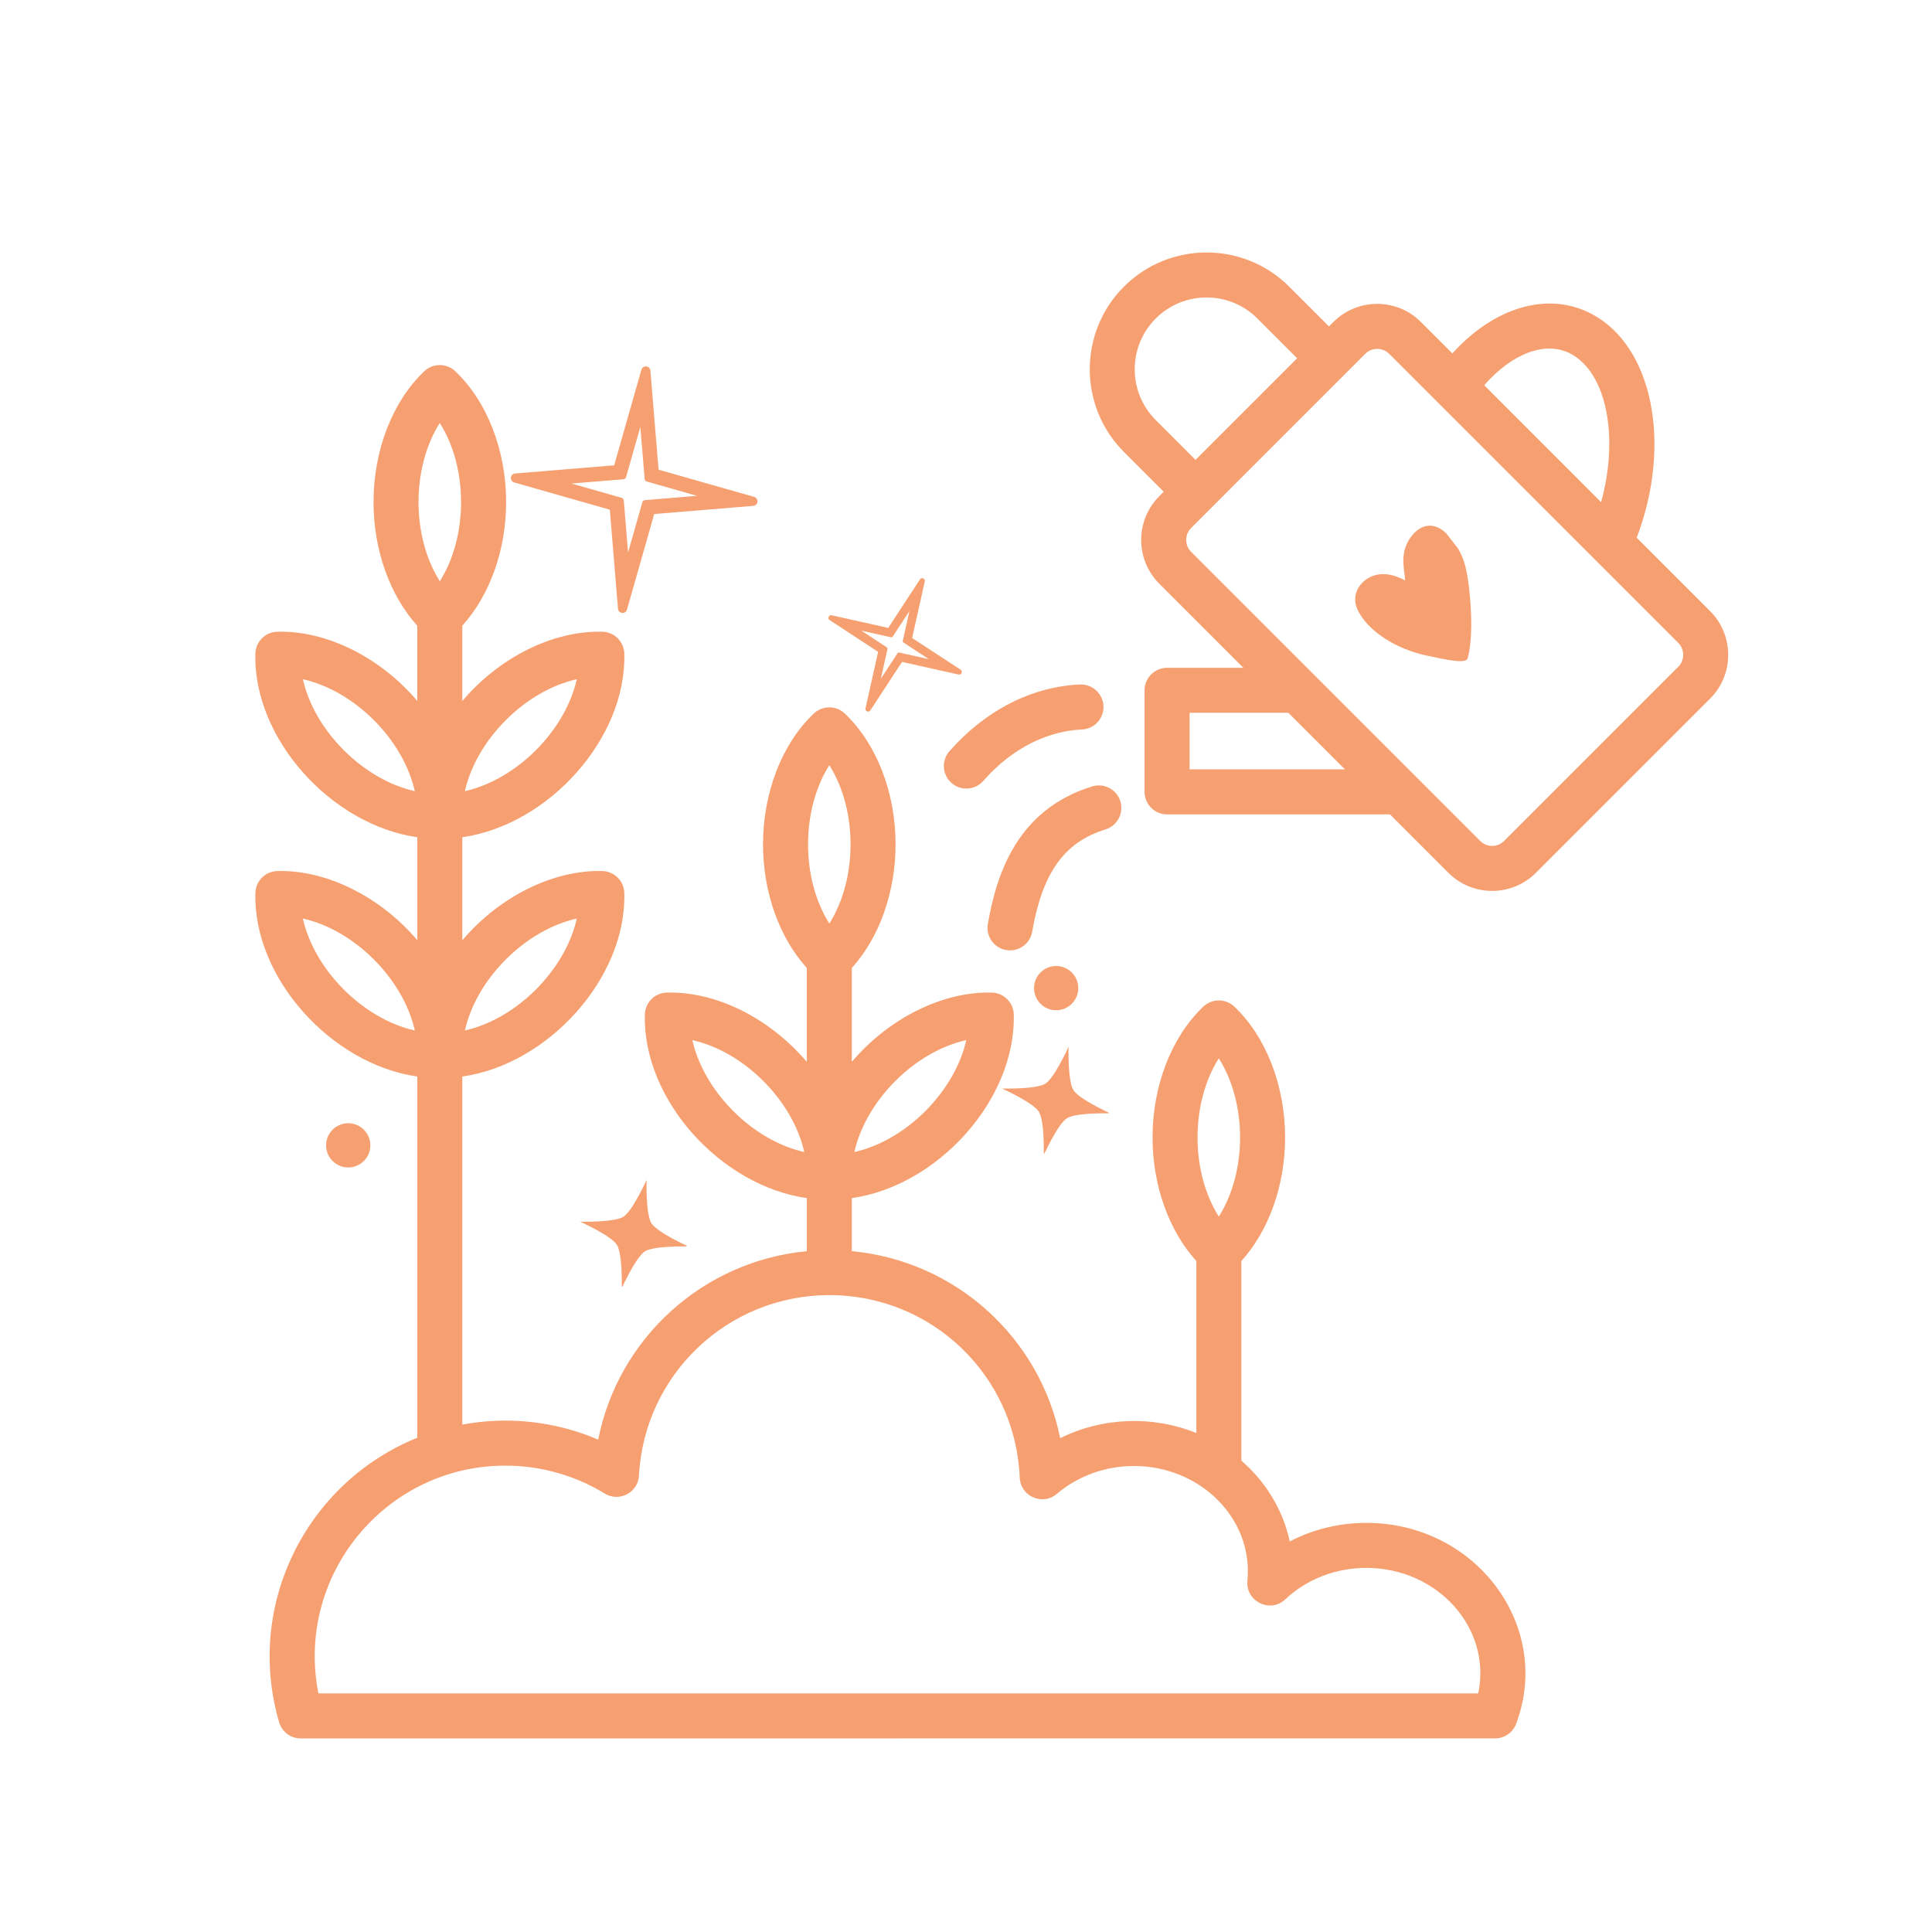 <?xml version="1.0" encoding="UTF-8"?>
<svg xmlns="http://www.w3.org/2000/svg" xmlns:xlink="http://www.w3.org/1999/xlink" width="300" zoomAndPan="magnify" viewBox="0 0 224.88 225" height="300" preserveAspectRatio="xMidYMid meet" version="1.0">
  <defs>
    <clipPath id="671f08921f">
      <path d="M 29 29 L 201.598 29 L 201.598 202.738 L 29 202.738 Z M 29 29 " clip-rule="nonzero"></path>
    </clipPath>
    <clipPath id="722061d686">
      <path d="M 157 61 L 172 61 L 172 77 L 157 77 Z M 157 61 " clip-rule="nonzero"></path>
    </clipPath>
    <clipPath id="6a26fc48ad">
      <path d="M 155.531 68.801 L 166.785 60.07 L 176.438 72.504 L 165.184 81.238 Z M 155.531 68.801 " clip-rule="nonzero"></path>
    </clipPath>
    <clipPath id="fea732e7e8">
      <path d="M 155.531 68.801 L 166.785 60.07 L 176.438 72.504 L 165.184 81.238 Z M 155.531 68.801 " clip-rule="nonzero"></path>
    </clipPath>
    <clipPath id="da9b1dbb47">
      <path d="M 60 44 L 87 44 L 87 70 L 60 70 Z M 60 44 " clip-rule="nonzero"></path>
    </clipPath>
    <clipPath id="140c216a3e">
      <path d="M 62.113 42.805 L 88.129 45.355 L 85.578 71.367 L 59.566 68.82 Z M 62.113 42.805 " clip-rule="nonzero"></path>
    </clipPath>
    <clipPath id="8b13b3b448">
      <path d="M 62.113 42.805 L 88.129 45.355 L 85.578 71.367 L 59.566 68.82 Z M 62.113 42.805 " clip-rule="nonzero"></path>
    </clipPath>
    <clipPath id="10ae127e6e">
      <path d="M 61 45 L 86 45 L 86 70 L 61 70 Z M 61 45 " clip-rule="nonzero"></path>
    </clipPath>
    <clipPath id="ae7dc17017">
      <path d="M 62.961 43.84 L 86.906 46.184 L 84.559 70.125 L 60.617 67.781 Z M 62.961 43.84 " clip-rule="nonzero"></path>
    </clipPath>
    <clipPath id="5ba7e52f33">
      <path d="M 62.961 43.84 L 86.906 46.184 L 84.559 70.125 L 60.617 67.781 Z M 62.961 43.84 " clip-rule="nonzero"></path>
    </clipPath>
    <clipPath id="cc76298e07">
      <path d="M 60 43 L 88 43 L 88 71 L 60 71 Z M 60 43 " clip-rule="nonzero"></path>
    </clipPath>
    <clipPath id="5aa89f3803">
      <path d="M 61.824 42.453 L 88.297 45.047 L 85.703 71.52 L 59.23 68.926 Z M 61.824 42.453 " clip-rule="nonzero"></path>
    </clipPath>
    <clipPath id="8e39ac81e9">
      <path d="M 61.824 42.453 L 88.297 45.047 L 85.703 71.52 L 59.23 68.926 Z M 61.824 42.453 " clip-rule="nonzero"></path>
    </clipPath>
    <clipPath id="66b9c208e4">
      <path d="M 59 43 L 88 43 L 88 71 L 59 71 Z M 59 43 " clip-rule="nonzero"></path>
    </clipPath>
    <clipPath id="cee0ad4094">
      <path d="M 61.34 41.863 L 88.965 44.57 L 86.258 72.195 L 58.633 69.488 Z M 61.34 41.863 " clip-rule="nonzero"></path>
    </clipPath>
    <clipPath id="ee557579cc">
      <path d="M 61.34 41.863 L 88.965 44.57 L 86.258 72.195 L 58.633 69.488 Z M 61.34 41.863 " clip-rule="nonzero"></path>
    </clipPath>
    <clipPath id="4a77eb3ea3">
      <path d="M 59 42 L 89 42 L 89 72 L 59 72 Z M 59 42 " clip-rule="nonzero"></path>
    </clipPath>
    <clipPath id="26d311bc8b">
      <path d="M 60.852 41.266 L 89.625 44.086 L 86.809 72.863 L 58.031 70.043 Z M 60.852 41.266 " clip-rule="nonzero"></path>
    </clipPath>
    <clipPath id="334fde2f6f">
      <path d="M 60.852 41.266 L 89.625 44.086 L 86.809 72.863 L 58.031 70.043 Z M 60.852 41.266 " clip-rule="nonzero"></path>
    </clipPath>
    <clipPath id="1b109bbef2">
      <path d="M 63 46 L 85 46 L 85 68 L 63 68 Z M 63 46 " clip-rule="nonzero"></path>
    </clipPath>
    <clipPath id="2605d805d5">
      <path d="M 64.352 45.531 L 85.301 47.582 L 83.25 68.531 L 62.301 66.48 Z M 64.352 45.531 " clip-rule="nonzero"></path>
    </clipPath>
    <clipPath id="6e42a26436">
      <path d="M 64.352 45.531 L 85.301 47.582 L 83.25 68.531 L 62.301 66.48 Z M 64.352 45.531 " clip-rule="nonzero"></path>
    </clipPath>
    <clipPath id="0b7bbae454">
      <path d="M 61 45 L 86 45 L 86 69 L 61 69 Z M 61 45 " clip-rule="nonzero"></path>
    </clipPath>
    <clipPath id="cff0aa343c">
      <path d="M 63.008 43.895 L 86.949 46.238 L 84.605 70.18 L 60.66 67.836 Z M 63.008 43.895 " clip-rule="nonzero"></path>
    </clipPath>
    <clipPath id="8f80780b17">
      <path d="M 63.008 43.895 L 86.949 46.238 L 84.605 70.18 L 60.66 67.836 Z M 63.008 43.895 " clip-rule="nonzero"></path>
    </clipPath>
    <clipPath id="0b2d98bed4">
      <path d="M 62 45 L 85 45 L 85 69 L 62 69 Z M 62 45 " clip-rule="nonzero"></path>
    </clipPath>
    <clipPath id="452cdaa87f">
      <path d="M 63.789 44.848 L 85.891 47.012 L 83.727 69.113 L 61.625 66.949 Z M 63.789 44.848 " clip-rule="nonzero"></path>
    </clipPath>
    <clipPath id="d0b2c060b5">
      <path d="M 63.789 44.848 L 85.891 47.012 L 83.727 69.113 L 61.625 66.949 Z M 63.789 44.848 " clip-rule="nonzero"></path>
    </clipPath>
    <clipPath id="61ec3d8998">
      <path d="M 61 44 L 87 44 L 87 70 L 61 70 Z M 61 44 " clip-rule="nonzero"></path>
    </clipPath>
    <clipPath id="8c08fa0134">
      <path d="M 62.738 43.566 L 87.371 45.98 L 84.957 70.613 L 60.324 68.199 Z M 62.738 43.566 " clip-rule="nonzero"></path>
    </clipPath>
    <clipPath id="fe8281452e">
      <path d="M 62.738 43.566 L 87.371 45.98 L 84.957 70.613 L 60.324 68.199 Z M 62.738 43.566 " clip-rule="nonzero"></path>
    </clipPath>
    <clipPath id="6ff0c9e46c">
      <path d="M 61 44 L 87 44 L 87 70 L 61 70 Z M 61 44 " clip-rule="nonzero"></path>
    </clipPath>
    <clipPath id="491c489ab3">
      <path d="M 62.289 43.02 L 87.844 45.523 L 85.34 71.078 L 59.789 68.574 Z M 62.289 43.02 " clip-rule="nonzero"></path>
    </clipPath>
    <clipPath id="3135cf2711">
      <path d="M 62.289 43.02 L 87.844 45.523 L 85.34 71.078 L 59.789 68.574 Z M 62.289 43.02 " clip-rule="nonzero"></path>
    </clipPath>
    <clipPath id="fd8a144718">
      <path d="M 60 43 L 88 43 L 88 71 L 60 71 Z M 60 43 " clip-rule="nonzero"></path>
    </clipPath>
    <clipPath id="cf8845fe5f">
      <path d="M 61.84 42.473 L 88.316 45.066 L 85.723 71.539 L 59.246 68.945 Z M 61.84 42.473 " clip-rule="nonzero"></path>
    </clipPath>
    <clipPath id="9ac84cced4">
      <path d="M 61.84 42.473 L 88.316 45.066 L 85.723 71.539 L 59.246 68.945 Z M 61.84 42.473 " clip-rule="nonzero"></path>
    </clipPath>
    <clipPath id="5ddc594030">
      <path d="M 64 47 L 84 47 L 84 67 L 64 67 Z M 64 47 " clip-rule="nonzero"></path>
    </clipPath>
    <clipPath id="917dfa0b79">
      <path d="M 65.074 46.41 L 84.414 48.305 L 82.52 67.641 L 63.18 65.746 Z M 65.074 46.41 " clip-rule="nonzero"></path>
    </clipPath>
    <clipPath id="492c314fdc">
      <path d="M 65.074 46.41 L 84.414 48.305 L 82.52 67.641 L 63.18 65.746 Z M 65.074 46.41 " clip-rule="nonzero"></path>
    </clipPath>
    <clipPath id="26f061c096">
      <path d="M 116 121 L 130 121 L 130 135 L 116 135 Z M 116 121 " clip-rule="nonzero"></path>
    </clipPath>
    <clipPath id="737edf6917">
      <path d="M 118.082 120.469 L 130.504 123.316 L 127.656 135.734 L 115.234 132.887 Z M 118.082 120.469 " clip-rule="nonzero"></path>
    </clipPath>
    <clipPath id="bc75392c50">
      <path d="M 118.082 120.469 L 130.504 123.316 L 127.656 135.734 L 115.234 132.887 Z M 118.082 120.469 " clip-rule="nonzero"></path>
    </clipPath>
    <clipPath id="b764641423">
      <path d="M 97 68 L 112 68 L 112 83 L 97 83 Z M 97 68 " clip-rule="nonzero"></path>
    </clipPath>
    <clipPath id="257589af34">
      <path d="M 100.152 65.176 L 114.176 71.098 L 108.254 85.117 L 94.23 79.195 Z M 100.152 65.176 " clip-rule="nonzero"></path>
    </clipPath>
    <clipPath id="e2a6aaa741">
      <path d="M 100.152 65.176 L 114.176 71.098 L 108.254 85.117 L 94.23 79.195 Z M 100.152 65.176 " clip-rule="nonzero"></path>
    </clipPath>
    <clipPath id="4a38aa1501">
      <path d="M 97 68 L 111 68 L 111 82 L 97 82 Z M 97 68 " clip-rule="nonzero"></path>
    </clipPath>
    <clipPath id="7ee9cdd125">
      <path d="M 100.445 65.895 L 113.352 71.348 L 107.902 84.25 L 94.996 78.801 Z M 100.445 65.895 " clip-rule="nonzero"></path>
    </clipPath>
    <clipPath id="c324b4df88">
      <path d="M 100.445 65.895 L 113.352 71.348 L 107.902 84.25 L 94.996 78.801 Z M 100.445 65.895 " clip-rule="nonzero"></path>
    </clipPath>
    <clipPath id="506ad0949e">
      <path d="M 97 67 L 112 67 L 112 83 L 97 83 Z M 97 67 " clip-rule="nonzero"></path>
    </clipPath>
    <clipPath id="7de1f94a41">
      <path d="M 100.055 64.93 L 114.324 70.957 L 108.297 85.227 L 94.027 79.199 Z M 100.055 64.93 " clip-rule="nonzero"></path>
    </clipPath>
    <clipPath id="af35c4e5ac">
      <path d="M 100.055 64.93 L 114.324 70.957 L 108.297 85.227 L 94.027 79.199 Z M 100.055 64.93 " clip-rule="nonzero"></path>
    </clipPath>
    <clipPath id="aee24ac253">
      <path d="M 96 67 L 112 67 L 112 83 L 96 83 Z M 96 67 " clip-rule="nonzero"></path>
    </clipPath>
    <clipPath id="fc47d84428">
      <path d="M 99.887 64.516 L 114.777 70.805 L 108.488 85.695 L 93.598 79.406 Z M 99.887 64.516 " clip-rule="nonzero"></path>
    </clipPath>
    <clipPath id="344f7e13a4">
      <path d="M 99.887 64.516 L 114.777 70.805 L 108.488 85.695 L 93.598 79.406 Z M 99.887 64.516 " clip-rule="nonzero"></path>
    </clipPath>
    <clipPath id="eeafd9a7b8">
      <path d="M 96 67 L 112 67 L 112 83 L 96 83 Z M 96 67 " clip-rule="nonzero"></path>
    </clipPath>
    <clipPath id="35d06e3432">
      <path d="M 99.719 64.102 L 115.227 70.652 L 108.676 86.164 L 93.168 79.613 Z M 99.719 64.102 " clip-rule="nonzero"></path>
    </clipPath>
    <clipPath id="c7cf5f36a7">
      <path d="M 99.719 64.102 L 115.227 70.652 L 108.676 86.164 L 93.168 79.613 Z M 99.719 64.102 " clip-rule="nonzero"></path>
    </clipPath>
    <clipPath id="85850e6b9c">
      <path d="M 98 69 L 110 69 L 110 81 L 98 81 Z M 98 69 " clip-rule="nonzero"></path>
    </clipPath>
    <clipPath id="a9f0724aae">
      <path d="M 100.926 67.078 L 112.219 71.848 L 107.449 83.141 L 96.156 78.371 Z M 100.926 67.078 " clip-rule="nonzero"></path>
    </clipPath>
    <clipPath id="ba3e2ea33b">
      <path d="M 100.926 67.078 L 112.219 71.848 L 107.449 83.141 L 96.156 78.371 Z M 100.926 67.078 " clip-rule="nonzero"></path>
    </clipPath>
    <clipPath id="7fe326ea16">
      <path d="M 97 68 L 111 68 L 111 82 L 97 82 Z M 97 68 " clip-rule="nonzero"></path>
    </clipPath>
    <clipPath id="c878d911ae">
      <path d="M 100.461 65.934 L 113.367 71.387 L 107.918 84.289 L 95.012 78.84 Z M 100.461 65.934 " clip-rule="nonzero"></path>
    </clipPath>
    <clipPath id="4c1eabc197">
      <path d="M 100.461 65.934 L 113.367 71.387 L 107.918 84.289 L 95.012 78.84 Z M 100.461 65.934 " clip-rule="nonzero"></path>
    </clipPath>
    <clipPath id="6ecef62a13">
      <path d="M 98 69 L 111 69 L 111 82 L 98 82 Z M 98 69 " clip-rule="nonzero"></path>
    </clipPath>
    <clipPath id="473996c7b7">
      <path d="M 100.734 66.602 L 112.645 71.633 L 107.613 83.543 L 95.703 78.512 Z M 100.734 66.602 " clip-rule="nonzero"></path>
    </clipPath>
    <clipPath id="c54ceb106e">
      <path d="M 100.734 66.602 L 112.645 71.633 L 107.613 83.543 L 95.703 78.512 Z M 100.734 66.602 " clip-rule="nonzero"></path>
    </clipPath>
    <clipPath id="d61efaa366">
      <path d="M 97 68 L 111 68 L 111 82 L 97 82 Z M 97 68 " clip-rule="nonzero"></path>
    </clipPath>
    <clipPath id="2cc0103f52">
      <path d="M 100.371 65.707 L 113.648 71.312 L 108.039 84.59 L 94.762 78.984 Z M 100.371 65.707 " clip-rule="nonzero"></path>
    </clipPath>
    <clipPath id="20b233dcb7">
      <path d="M 100.371 65.707 L 113.648 71.312 L 108.039 84.59 L 94.762 78.984 Z M 100.371 65.707 " clip-rule="nonzero"></path>
    </clipPath>
    <clipPath id="0f59280812">
      <path d="M 97 68 L 112 68 L 112 83 L 97 83 Z M 97 68 " clip-rule="nonzero"></path>
    </clipPath>
    <clipPath id="a47c53960a">
      <path d="M 100.215 65.324 L 113.988 71.145 L 108.172 84.918 L 94.398 79.098 Z M 100.215 65.324 " clip-rule="nonzero"></path>
    </clipPath>
    <clipPath id="ae190b1fc3">
      <path d="M 100.215 65.324 L 113.988 71.145 L 108.172 84.918 L 94.398 79.098 Z M 100.215 65.324 " clip-rule="nonzero"></path>
    </clipPath>
    <clipPath id="7b4ef16412">
      <path d="M 97 67 L 112 67 L 112 83 L 97 83 Z M 97 67 " clip-rule="nonzero"></path>
    </clipPath>
    <clipPath id="643c3d6bf3">
      <path d="M 100.059 64.941 L 114.328 70.969 L 108.301 85.238 L 94.031 79.211 Z M 100.059 64.941 " clip-rule="nonzero"></path>
    </clipPath>
    <clipPath id="549e4c0530">
      <path d="M 100.059 64.941 L 114.328 70.969 L 108.301 85.238 L 94.031 79.211 Z M 100.059 64.941 " clip-rule="nonzero"></path>
    </clipPath>
    <clipPath id="416477cb53">
      <path d="M 98 69 L 110 69 L 110 81 L 98 81 Z M 98 69 " clip-rule="nonzero"></path>
    </clipPath>
    <clipPath id="f33741de25">
      <path d="M 101.176 67.691 L 111.598 72.094 L 107.195 82.516 L 96.773 78.113 Z M 101.176 67.691 " clip-rule="nonzero"></path>
    </clipPath>
    <clipPath id="cb4c7b3bb8">
      <path d="M 101.176 67.691 L 111.598 72.094 L 107.195 82.516 L 96.773 78.113 Z M 101.176 67.691 " clip-rule="nonzero"></path>
    </clipPath>
    <clipPath id="2f39709e04">
      <path d="M 120.363 112.5 L 125.609 112.5 L 125.609 117.746 L 120.363 117.746 Z M 120.363 112.5 " clip-rule="nonzero"></path>
    </clipPath>
    <clipPath id="8b77f6ca12">
      <path d="M 37.918 130.809 L 43.164 130.809 L 43.164 136 L 37.918 136 Z M 37.918 130.809 " clip-rule="nonzero"></path>
    </clipPath>
    <clipPath id="f8b240ce25">
      <path d="M 67 137 L 81 137 L 81 151 L 67 151 Z M 67 137 " clip-rule="nonzero"></path>
    </clipPath>
    <clipPath id="47903f8d32">
      <path d="M 68.938 135.973 L 81.359 138.82 L 78.512 151.238 L 66.09 148.391 Z M 68.938 135.973 " clip-rule="nonzero"></path>
    </clipPath>
    <clipPath id="c00b98552b">
      <path d="M 68.938 135.973 L 81.359 138.82 L 78.512 151.238 L 66.09 148.391 Z M 68.938 135.973 " clip-rule="nonzero"></path>
    </clipPath>
  </defs>
  <g clip-path="url(#671f08921f)">
    <path fill="#f6a071" d="M 195.391 77.652 L 175.105 97.941 C 174.34 98.707 173.09 98.707 172.328 97.941 L 138.656 64.266 C 137.895 63.512 137.895 62.25 138.656 61.492 L 158.941 41.203 C 159.699 40.445 160.957 40.441 161.719 41.203 L 195.391 74.875 C 196.156 75.641 196.156 76.891 195.391 77.652 Z M 138.477 89.598 L 156.57 89.598 L 149.98 83.012 L 138.477 83.012 Z M 134.539 48.922 L 139.172 53.559 L 151.008 41.727 L 146.371 37.09 C 143.109 33.828 137.801 33.828 134.539 37.09 C 131.273 40.352 131.273 45.664 134.539 48.922 Z M 182.855 41.195 C 179.945 39.66 176.066 41.129 172.793 44.863 L 186.402 58.477 C 188.492 50.953 187.082 43.43 182.855 41.195 Z M 199.102 71.172 L 190.555 62.625 C 194.688 51.699 192.434 40.324 185.309 36.562 C 180.242 33.883 173.984 35.742 169.082 41.156 L 165.422 37.5 C 162.613 34.684 158.039 34.688 155.23 37.5 L 154.715 38.016 L 150.078 33.383 C 144.773 28.078 136.137 28.078 130.832 33.383 C 125.527 38.691 125.527 47.324 130.832 52.633 L 135.465 57.266 L 134.949 57.785 C 132.137 60.602 132.141 65.172 134.949 67.977 L 144.738 77.77 L 135.855 77.77 C 134.41 77.77 133.234 78.945 133.234 80.391 L 133.234 92.219 C 133.234 93.672 134.41 94.844 135.855 94.844 L 161.812 94.84 L 168.617 101.648 C 171.434 104.457 175.996 104.461 178.812 101.648 L 199.102 81.359 C 201.906 78.551 201.906 73.977 199.102 71.172 Z M 110.512 87.484 C 114.707 82.719 120.102 79.961 125.715 79.715 C 127.16 79.66 128.383 80.773 128.449 82.223 C 128.512 83.668 127.387 84.895 125.941 84.957 C 123.527 85.059 118.824 85.977 114.453 90.949 C 113.5 92.031 111.84 92.141 110.754 91.184 C 109.664 90.227 109.559 88.57 110.512 87.484 Z M 127.133 91.586 C 128.516 91.156 129.988 91.938 130.414 93.316 C 130.84 94.703 130.059 96.172 128.676 96.598 C 123.895 98.07 121.344 101.633 120.148 108.508 C 119.898 109.953 118.535 110.883 117.121 110.645 C 115.691 110.395 114.734 109.035 114.984 107.609 C 115.949 102.039 118.262 94.316 127.133 91.586 Z M 172.094 197.211 L 37.02 197.215 C 34.312 183.496 44.816 170.688 58.797 170.688 C 62.895 170.688 66.891 171.812 70.367 173.938 C 72.066 174.977 74.25 173.82 74.355 171.84 C 74.973 160.059 84.715 150.828 96.523 150.828 C 108.461 150.828 118.207 160.168 118.699 172.09 C 118.789 174.266 121.359 175.395 123.02 173.977 C 125.477 171.887 128.668 170.73 132.004 170.73 C 139.738 170.73 145.914 176.875 145.215 184.102 C 144.984 186.492 147.859 187.918 149.621 186.262 C 152.137 183.898 155.492 182.598 159.07 182.598 C 167.348 182.598 173.688 189.605 172.094 197.211 Z M 96.523 89.117 C 99.82 94.328 99.82 102.344 96.523 107.551 C 93.223 102.344 93.219 94.324 96.523 89.117 Z M 51.156 49.258 C 54.461 54.469 54.461 62.48 51.16 67.688 C 47.855 62.477 47.855 54.469 51.156 49.258 Z M 39.98 115.242 C 37.531 112.797 35.855 109.848 35.215 106.973 C 41.23 108.32 46.902 113.996 48.246 120.008 C 45.375 119.363 42.426 117.691 39.98 115.242 Z M 39.98 87.367 C 37.531 84.922 35.855 81.98 35.215 79.102 C 41.23 80.449 46.898 86.121 48.246 92.137 C 45.375 91.492 42.426 89.816 39.98 87.367 Z M 58.848 83.867 C 61.293 81.418 64.234 79.746 67.113 79.102 C 65.766 85.121 60.094 90.785 54.082 92.137 C 54.723 89.262 56.398 86.316 58.848 83.867 Z M 58.848 111.738 C 61.293 109.293 64.238 107.617 67.113 106.973 C 65.77 112.988 60.098 118.66 54.082 120.008 C 54.727 117.133 56.398 114.188 58.848 111.738 Z M 85.34 129.398 C 82.891 126.953 81.215 124.004 80.57 121.133 C 86.594 122.48 92.25 128.148 93.605 134.164 C 90.727 133.52 87.785 131.848 85.34 129.398 Z M 104.207 125.895 C 106.648 123.449 109.594 121.777 112.473 121.129 C 111.117 127.148 105.457 132.82 99.438 134.164 C 100.082 131.289 101.758 128.344 104.207 125.895 Z M 141.883 123.254 C 145.184 128.465 145.184 136.473 141.883 141.684 C 138.578 136.473 138.578 128.461 141.883 123.254 Z M 159.07 177.355 C 155.902 177.355 152.848 178.105 150.145 179.516 C 149.355 175.828 147.332 172.555 144.508 170.102 L 144.508 146.859 C 147.715 143.32 149.602 138.035 149.602 132.469 C 149.602 126.438 147.391 120.742 143.688 117.227 C 142.676 116.273 141.09 116.273 140.082 117.227 C 136.375 120.742 134.164 126.438 134.164 132.469 C 134.164 138.039 136.055 143.32 139.266 146.859 L 139.266 166.891 C 134.188 164.836 128.348 165.039 123.41 167.488 C 121.023 155.742 111.223 146.848 99.145 145.711 L 99.145 139.531 C 109.16 138.109 118.254 128.07 118.004 118.148 C 117.969 116.754 116.844 115.637 115.457 115.598 C 109.652 115.438 103.387 118.656 99.145 123.66 L 99.145 112.727 C 102.352 109.18 104.238 103.902 104.238 98.332 C 104.238 92.305 102.031 86.605 98.324 83.098 C 97.312 82.137 95.727 82.137 94.715 83.098 C 91.008 86.605 88.801 92.305 88.801 98.332 C 88.801 103.906 90.691 109.18 93.898 112.727 L 93.898 123.66 C 89.633 118.648 83.43 115.434 77.586 115.598 C 76.195 115.637 75.074 116.754 75.039 118.152 C 74.777 128.059 83.875 138.109 93.902 139.531 L 93.902 145.711 C 81.809 146.859 71.938 155.852 69.605 167.656 C 64.625 165.523 59.105 164.91 53.781 165.91 L 53.781 125.371 C 63.801 123.961 72.922 113.871 72.648 103.992 C 72.609 102.598 71.492 101.48 70.094 101.438 C 64.309 101.281 58.004 104.504 53.781 109.508 L 53.781 97.504 C 63.816 96.078 72.918 85.996 72.648 76.117 C 72.609 74.727 71.492 73.605 70.094 73.57 C 64.297 73.414 58.016 76.621 53.781 81.641 L 53.781 72.867 C 56.988 69.324 58.883 64.039 58.883 58.473 C 58.883 52.441 56.668 46.746 52.961 43.234 C 51.949 42.277 50.367 42.277 49.352 43.234 C 45.652 46.746 43.441 52.441 43.441 58.473 C 43.441 64.039 45.332 69.324 48.535 72.867 L 48.535 81.629 C 44.289 76.613 38.035 73.414 32.23 73.57 C 30.836 73.605 29.719 74.727 29.68 76.121 C 29.414 86.012 38.512 96.074 48.539 97.504 L 48.539 109.496 C 44.305 104.496 38.02 101.281 32.234 101.441 C 30.84 101.48 29.719 102.598 29.68 103.992 C 29.414 113.883 38.527 123.949 48.539 125.371 L 48.539 167.438 C 35.605 172.672 28.457 186.934 32.445 200.57 C 32.773 201.688 33.797 202.457 34.965 202.457 L 174.051 202.453 C 175.141 202.453 176.121 201.777 176.504 200.758 C 180.797 189.379 171.844 177.355 159.07 177.355 Z M 159.07 177.355 " fill-opacity="1" fill-rule="evenodd"></path>
  </g>
  <g clip-path="url(#722061d686)">
    <g clip-path="url(#6a26fc48ad)">
      <g clip-path="url(#fea732e7e8)">
        <path fill="#f6a071" d="M 163.586 67.59 C 163.508 66.793 163.387 66.09 163.375 65.383 C 163.348 64.164 163.727 63.074 164.566 62.156 C 165.73 60.887 167.215 60.93 168.414 62.168 C 170.289 64.098 170.707 65.844 171.008 68.324 C 171.352 71.207 171.445 74.527 170.863 76.672 C 170.684 77.34 168.441 76.859 165.98 76.324 C 162.516 75.566 159.188 73.496 158.023 70.965 C 157.301 69.387 158.172 67.863 159.496 67.215 C 160.594 66.676 161.742 66.793 162.859 67.258 C 163.09 67.352 163.316 67.465 163.586 67.59 Z M 163.586 67.59 " fill-opacity="1" fill-rule="nonzero"></path>
      </g>
    </g>
  </g>
  <g clip-path="url(#da9b1dbb47)">
    <g clip-path="url(#140c216a3e)">
      <g clip-path="url(#8b13b3b448)">
        <path fill="#f6a071" d="M 72.527 69.98 C 72.414 69.969 72.312 69.922 72.234 69.84 C 72.152 69.758 72.105 69.656 72.098 69.539 L 71.238 59.133 L 61.191 56.27 C 61.078 56.238 60.988 56.176 60.926 56.078 C 60.859 55.98 60.832 55.875 60.844 55.758 C 60.855 55.645 60.902 55.543 60.984 55.461 C 61.066 55.379 61.168 55.336 61.285 55.324 L 71.695 54.469 L 74.555 44.422 C 74.59 44.309 74.652 44.223 74.75 44.156 C 74.844 44.09 74.953 44.062 75.066 44.074 C 75.184 44.086 75.281 44.133 75.363 44.215 C 75.445 44.297 75.492 44.398 75.5 44.516 L 76.359 54.926 L 86.402 57.785 C 86.516 57.816 86.605 57.883 86.672 57.98 C 86.734 58.074 86.762 58.18 86.75 58.297 C 86.738 58.414 86.691 58.512 86.609 58.594 C 86.527 58.676 86.426 58.723 86.312 58.73 L 75.902 59.59 L 73.039 69.633 C 73.008 69.746 72.945 69.836 72.848 69.898 C 72.75 69.965 72.645 69.992 72.527 69.98 Z M 64.004 56.07 L 71.828 58.297 C 72.039 58.355 72.156 58.496 72.172 58.719 L 72.84 66.82 L 75.066 59.004 C 75.125 58.793 75.266 58.676 75.488 58.656 L 83.586 57.988 L 75.773 55.762 C 75.562 55.699 75.445 55.559 75.426 55.34 L 74.758 47.242 L 72.531 55.059 C 72.469 55.27 72.328 55.387 72.109 55.402 Z M 64.004 56.07 " fill-opacity="1" fill-rule="nonzero"></path>
      </g>
    </g>
  </g>
  <g clip-path="url(#10ae127e6e)">
    <g clip-path="url(#ae7dc17017)">
      <g clip-path="url(#5ba7e52f33)">
        <path fill="#f6a071" d="M 72.621 69.039 C 72.512 69.031 72.422 68.984 72.348 68.91 C 72.27 68.832 72.227 68.738 72.219 68.633 L 71.422 58.977 L 62.105 56.324 C 62.004 56.293 61.918 56.234 61.859 56.145 C 61.797 56.059 61.773 55.957 61.785 55.852 C 61.793 55.742 61.836 55.652 61.914 55.574 C 61.992 55.5 62.086 55.457 62.191 55.449 L 71.848 54.652 L 74.5 45.336 C 74.531 45.234 74.59 45.152 74.68 45.09 C 74.77 45.027 74.867 45.004 74.977 45.016 C 75.082 45.023 75.176 45.07 75.25 45.145 C 75.324 45.223 75.367 45.316 75.375 45.422 L 76.172 55.078 L 85.488 57.73 C 85.59 57.762 85.676 57.82 85.734 57.91 C 85.797 58 85.82 58.098 85.809 58.203 C 85.801 58.312 85.758 58.402 85.68 58.48 C 85.602 58.555 85.508 58.598 85.402 58.605 L 75.75 59.402 L 73.094 68.719 C 73.066 68.82 73.004 68.902 72.918 68.965 C 72.828 69.027 72.73 69.051 72.621 69.039 Z M 64.715 56.137 L 71.969 58.203 C 72.168 58.262 72.273 58.391 72.293 58.594 L 72.91 66.109 L 74.973 58.859 C 75.031 58.664 75.16 58.555 75.363 58.539 L 82.875 57.918 L 75.629 55.852 C 75.434 55.797 75.324 55.664 75.309 55.461 L 74.688 47.953 L 72.621 55.199 C 72.566 55.398 72.434 55.504 72.23 55.52 Z M 64.715 56.137 " fill-opacity="1" fill-rule="nonzero"></path>
      </g>
    </g>
  </g>
  <g clip-path="url(#cc76298e07)">
    <g clip-path="url(#5aa89f3803)">
      <g clip-path="url(#8e39ac81e9)">
        <path fill="#f6a071" d="M 72.496 70.305 C 72.379 70.293 72.277 70.242 72.195 70.156 C 72.109 70.074 72.062 69.969 72.055 69.852 L 71.176 59.184 L 60.879 56.25 C 60.762 56.219 60.672 56.152 60.605 56.055 C 60.535 55.953 60.508 55.848 60.52 55.727 C 60.531 55.609 60.582 55.508 60.664 55.422 C 60.75 55.34 60.852 55.293 60.973 55.281 L 71.641 54.402 L 74.574 44.109 C 74.609 43.992 74.672 43.902 74.773 43.836 C 74.871 43.77 74.98 43.738 75.098 43.75 C 75.219 43.762 75.32 43.812 75.402 43.898 C 75.484 43.98 75.531 44.086 75.543 44.203 L 76.422 54.871 L 86.715 57.805 C 86.832 57.836 86.922 57.902 86.988 58 C 87.059 58.102 87.086 58.211 87.074 58.328 C 87.062 58.445 87.012 58.547 86.93 58.633 C 86.844 58.715 86.742 58.762 86.621 58.773 L 75.953 59.652 L 73.02 69.945 C 72.988 70.062 72.922 70.152 72.824 70.219 C 72.727 70.285 72.617 70.316 72.496 70.305 Z M 63.762 56.043 L 71.777 58.328 C 71.996 58.391 72.113 58.535 72.133 58.758 L 72.816 67.062 L 75.098 59.051 C 75.16 58.836 75.305 58.719 75.527 58.699 L 83.828 58.012 L 75.82 55.73 C 75.605 55.668 75.484 55.523 75.465 55.297 L 74.781 46.996 L 72.5 55.008 C 72.438 55.227 72.293 55.344 72.066 55.363 Z M 63.762 56.043 " fill-opacity="1" fill-rule="nonzero"></path>
      </g>
    </g>
  </g>
  <g clip-path="url(#66b9c208e4)">
    <g clip-path="url(#cee0ad4094)">
      <g clip-path="url(#ee557579cc)">
        <path fill="#f6a071" d="M 72.445 70.84 C 72.32 70.828 72.215 70.777 72.129 70.691 C 72.043 70.602 71.992 70.496 71.984 70.371 L 71.07 59.27 L 60.355 56.219 C 60.234 56.188 60.141 56.117 60.07 56.016 C 60 55.91 59.973 55.797 59.984 55.676 C 59.996 55.551 60.047 55.445 60.133 55.359 C 60.223 55.273 60.328 55.223 60.453 55.211 L 71.555 54.297 L 74.605 43.586 C 74.641 43.465 74.711 43.371 74.812 43.301 C 74.914 43.23 75.027 43.203 75.152 43.215 C 75.273 43.227 75.379 43.277 75.469 43.367 C 75.555 43.453 75.605 43.559 75.613 43.684 L 76.527 54.785 L 87.238 57.836 C 87.359 57.871 87.453 57.938 87.523 58.043 C 87.594 58.145 87.625 58.258 87.609 58.383 C 87.598 58.504 87.547 58.609 87.461 58.699 C 87.371 58.785 87.266 58.832 87.141 58.844 L 76.043 59.758 L 72.988 70.469 C 72.957 70.59 72.887 70.684 72.785 70.754 C 72.684 70.824 72.57 70.855 72.445 70.84 Z M 63.355 56.004 L 71.695 58.379 C 71.922 58.445 72.047 58.594 72.066 58.828 L 72.777 67.469 L 75.148 59.137 C 75.215 58.91 75.363 58.785 75.598 58.766 L 84.234 58.051 L 75.902 55.676 C 75.68 55.613 75.555 55.461 75.535 55.227 L 74.82 46.594 L 72.445 54.926 C 72.383 55.152 72.23 55.277 71.996 55.297 Z M 63.355 56.004 " fill-opacity="1" fill-rule="nonzero"></path>
      </g>
    </g>
  </g>
  <g clip-path="url(#4a77eb3ea3)">
    <g clip-path="url(#26d311bc8b)">
      <g clip-path="url(#334fde2f6f)">
        <path fill="#f6a071" d="M 72.391 71.383 C 72.262 71.371 72.152 71.316 72.062 71.227 C 71.973 71.133 71.922 71.023 71.91 70.895 L 70.961 59.359 L 59.828 56.188 C 59.703 56.152 59.605 56.082 59.531 55.973 C 59.461 55.867 59.43 55.75 59.441 55.621 C 59.453 55.492 59.508 55.383 59.598 55.293 C 59.691 55.203 59.801 55.152 59.93 55.141 L 71.469 54.191 L 74.637 43.059 C 74.672 42.934 74.746 42.836 74.852 42.762 C 74.957 42.691 75.074 42.66 75.203 42.672 C 75.332 42.684 75.441 42.738 75.531 42.828 C 75.625 42.922 75.676 43.031 75.684 43.16 L 76.637 54.699 L 87.766 57.867 C 87.891 57.902 87.988 57.973 88.062 58.082 C 88.137 58.188 88.164 58.305 88.152 58.434 C 88.141 58.562 88.086 58.672 87.996 58.762 C 87.902 58.852 87.793 58.902 87.664 58.914 L 76.129 59.863 L 72.957 70.996 C 72.922 71.121 72.852 71.219 72.746 71.293 C 72.637 71.363 72.52 71.395 72.391 71.383 Z M 62.945 55.965 L 71.613 58.434 C 71.848 58.5 71.977 58.656 71.996 58.898 L 72.734 67.879 L 75.203 59.219 C 75.27 58.98 75.426 58.855 75.668 58.832 L 84.645 58.09 L 75.984 55.625 C 75.75 55.555 75.625 55.398 75.602 55.156 L 74.859 46.184 L 72.395 54.844 C 72.324 55.078 72.168 55.207 71.926 55.227 Z M 62.945 55.965 " fill-opacity="1" fill-rule="nonzero"></path>
      </g>
    </g>
  </g>
  <g clip-path="url(#1b109bbef2)">
    <g clip-path="url(#2605d805d5)">
      <g clip-path="url(#6e42a26436)">
        <path fill="#f6a071" d="M 72.773 67.5 C 72.555 67.477 72.438 67.359 72.422 67.145 L 71.727 58.727 L 63.605 56.414 C 63.398 56.355 63.305 56.219 63.324 56.004 C 63.348 55.785 63.465 55.668 63.68 55.652 L 72.098 54.957 L 74.41 46.836 C 74.469 46.629 74.609 46.535 74.824 46.555 C 75.039 46.578 75.156 46.695 75.176 46.91 L 75.867 55.328 L 83.988 57.641 C 84.195 57.699 84.289 57.836 84.27 58.055 C 84.246 58.27 84.129 58.387 83.914 58.402 L 75.5 59.098 L 73.184 67.219 C 73.125 67.426 72.988 67.52 72.773 67.5 Z M 65.883 56.254 L 72.203 58.055 C 72.375 58.102 72.469 58.215 72.484 58.395 L 73.023 64.945 L 74.824 58.625 C 74.871 58.453 74.984 58.359 75.164 58.344 L 81.711 57.805 L 75.395 56.004 C 75.223 55.953 75.129 55.84 75.113 55.664 L 74.574 49.117 L 72.773 55.434 C 72.723 55.605 72.609 55.699 72.434 55.715 Z M 65.883 56.254 " fill-opacity="1" fill-rule="nonzero"></path>
      </g>
    </g>
  </g>
  <g clip-path="url(#0b7bbae454)">
    <g clip-path="url(#cff0aa343c)">
      <g clip-path="url(#8f80780b17)">
        <path fill="#f6a071" d="M 72.625 68.988 C 72.52 68.98 72.426 68.934 72.352 68.859 C 72.277 68.781 72.234 68.691 72.227 68.582 L 71.434 58.969 L 62.156 56.328 C 62.051 56.297 61.969 56.238 61.91 56.148 C 61.848 56.059 61.824 55.961 61.832 55.855 C 61.844 55.75 61.887 55.656 61.965 55.582 C 62.039 55.508 62.133 55.465 62.238 55.453 L 71.855 54.664 L 74.496 45.387 C 74.527 45.281 74.586 45.199 74.676 45.141 C 74.766 45.078 74.863 45.055 74.969 45.062 C 75.078 45.074 75.168 45.117 75.242 45.195 C 75.32 45.273 75.359 45.363 75.371 45.473 L 76.16 55.086 L 85.438 57.727 C 85.543 57.758 85.625 57.816 85.684 57.906 C 85.746 57.992 85.77 58.094 85.758 58.199 C 85.75 58.305 85.707 58.398 85.629 58.473 C 85.551 58.547 85.461 58.59 85.352 58.598 L 75.738 59.391 L 73.098 68.668 C 73.066 68.773 73.008 68.855 72.918 68.914 C 72.832 68.977 72.734 69 72.625 68.988 Z M 64.754 56.141 L 71.977 58.199 C 72.172 58.254 72.281 58.383 72.297 58.586 L 72.91 66.07 L 74.969 58.852 C 75.023 58.656 75.152 58.551 75.355 58.531 L 82.836 57.914 L 75.621 55.855 C 75.426 55.801 75.32 55.672 75.301 55.469 L 74.684 47.988 L 72.625 55.207 C 72.57 55.402 72.441 55.508 72.238 55.527 Z M 64.754 56.141 " fill-opacity="1" fill-rule="nonzero"></path>
      </g>
    </g>
  </g>
  <g clip-path="url(#0b2d98bed4)">
    <g clip-path="url(#452cdaa87f)">
      <g clip-path="url(#d0b2c060b5)">
        <path fill="#f6a071" d="M 72.711 68.121 C 72.48 68.098 72.359 67.973 72.34 67.742 L 71.605 58.828 L 63 56.379 C 62.777 56.316 62.68 56.168 62.703 55.941 C 62.723 55.711 62.852 55.586 63.078 55.57 L 71.996 54.836 L 74.445 46.23 C 74.508 46.008 74.656 45.91 74.883 45.934 C 75.113 45.953 75.238 46.082 75.254 46.309 L 75.988 55.227 L 84.594 57.676 C 84.812 57.738 84.914 57.887 84.891 58.113 C 84.867 58.344 84.742 58.465 84.512 58.484 L 75.598 59.219 L 73.148 67.824 C 73.086 68.043 72.938 68.145 72.711 68.121 Z M 65.41 56.207 L 72.109 58.113 C 72.289 58.164 72.391 58.285 72.406 58.473 L 72.977 65.414 L 74.883 58.719 C 74.934 58.539 75.055 58.438 75.242 58.422 L 82.18 57.848 L 75.488 55.941 C 75.305 55.891 75.207 55.77 75.191 55.582 L 74.617 48.645 L 72.711 55.34 C 72.66 55.52 72.539 55.621 72.352 55.637 Z M 65.41 56.207 " fill-opacity="1" fill-rule="nonzero"></path>
      </g>
    </g>
  </g>
  <g clip-path="url(#61ec3d8998)">
    <g clip-path="url(#8c08fa0134)">
      <g clip-path="url(#fe8281452e)">
        <path fill="#f6a071" d="M 72.598 69.289 C 72.488 69.277 72.395 69.234 72.316 69.156 C 72.238 69.078 72.195 68.98 72.188 68.871 L 71.375 59.02 L 61.863 56.309 C 61.758 56.281 61.676 56.219 61.613 56.129 C 61.551 56.039 61.523 55.938 61.535 55.828 C 61.547 55.719 61.59 55.625 61.668 55.547 C 61.75 55.469 61.844 55.426 61.953 55.418 L 71.809 54.605 L 74.516 45.098 C 74.547 44.988 74.605 44.906 74.699 44.844 C 74.789 44.781 74.891 44.754 75 44.766 C 75.109 44.777 75.203 44.82 75.281 44.902 C 75.359 44.98 75.402 45.074 75.41 45.184 L 76.223 55.039 L 85.73 57.746 C 85.836 57.777 85.918 57.836 85.98 57.93 C 86.043 58.02 86.07 58.121 86.059 58.23 C 86.047 58.34 86.004 58.434 85.926 58.512 C 85.848 58.586 85.75 58.629 85.641 58.641 L 75.789 59.453 L 73.082 68.961 C 73.051 69.066 72.988 69.148 72.898 69.211 C 72.809 69.273 72.707 69.301 72.598 69.289 Z M 64.527 56.121 L 71.934 58.227 C 72.133 58.285 72.242 58.418 72.262 58.629 L 72.891 66.297 L 74.996 58.898 C 75.055 58.699 75.188 58.59 75.398 58.57 L 83.062 57.938 L 75.668 55.828 C 75.465 55.77 75.355 55.637 75.34 55.43 L 74.707 47.766 L 72.598 55.164 C 72.539 55.363 72.406 55.473 72.199 55.492 Z M 64.527 56.121 " fill-opacity="1" fill-rule="nonzero"></path>
      </g>
    </g>
  </g>
  <g clip-path="url(#6ff0c9e46c)">
    <g clip-path="url(#491c489ab3)">
      <g clip-path="url(#3135cf2711)">
        <path fill="#f6a071" d="M 72.547 69.781 C 72.434 69.77 72.336 69.723 72.254 69.641 C 72.176 69.562 72.129 69.461 72.121 69.348 L 71.277 59.098 L 61.383 56.281 C 61.273 56.25 61.184 56.184 61.121 56.09 C 61.055 55.996 61.027 55.891 61.039 55.777 C 61.051 55.664 61.098 55.566 61.18 55.484 C 61.262 55.402 61.359 55.359 61.473 55.352 L 71.727 54.504 L 74.543 44.613 C 74.574 44.504 74.637 44.414 74.734 44.352 C 74.828 44.285 74.934 44.258 75.047 44.27 C 75.16 44.281 75.258 44.328 75.34 44.41 C 75.418 44.492 75.465 44.59 75.473 44.703 L 76.316 54.957 L 86.211 57.773 C 86.32 57.805 86.406 57.867 86.473 57.961 C 86.535 58.059 86.562 58.16 86.551 58.277 C 86.539 58.391 86.496 58.488 86.414 58.566 C 86.332 58.648 86.234 58.695 86.117 58.703 L 75.867 59.547 L 73.051 69.438 C 73.02 69.551 72.957 69.637 72.859 69.703 C 72.766 69.766 72.66 69.793 72.547 69.781 Z M 64.152 56.082 L 71.855 58.273 C 72.066 58.336 72.18 58.473 72.195 58.691 L 72.852 66.668 L 75.043 58.973 C 75.105 58.762 75.242 58.648 75.461 58.629 L 83.434 57.969 L 75.742 55.777 C 75.531 55.719 75.418 55.578 75.398 55.363 L 74.742 47.391 L 72.547 55.086 C 72.488 55.293 72.352 55.406 72.133 55.426 Z M 64.152 56.082 " fill-opacity="1" fill-rule="nonzero"></path>
      </g>
    </g>
  </g>
  <g clip-path="url(#fd8a144718)">
    <g clip-path="url(#cf8845fe5f)">
      <g clip-path="url(#9ac84cced4)">
        <path fill="#f6a071" d="M 72.5 70.285 C 72.379 70.273 72.281 70.227 72.195 70.141 C 72.113 70.055 72.066 69.953 72.055 69.836 L 71.18 59.18 L 60.895 56.25 C 60.781 56.219 60.688 56.152 60.621 56.055 C 60.555 55.957 60.527 55.848 60.539 55.73 C 60.551 55.609 60.598 55.508 60.684 55.426 C 60.77 55.344 60.871 55.297 60.988 55.285 L 71.645 54.406 L 74.574 44.125 C 74.605 44.012 74.672 43.922 74.77 43.852 C 74.871 43.785 74.977 43.758 75.098 43.77 C 75.215 43.781 75.316 43.828 75.402 43.914 C 75.484 44 75.531 44.102 75.539 44.223 L 76.418 54.875 L 86.699 57.805 C 86.812 57.836 86.906 57.902 86.973 58 C 87.039 58.098 87.066 58.207 87.055 58.328 C 87.043 58.445 86.996 58.547 86.91 58.629 C 86.824 58.715 86.723 58.762 86.605 58.77 L 75.949 59.648 L 73.023 69.93 C 72.988 70.043 72.926 70.137 72.824 70.203 C 72.727 70.27 72.617 70.297 72.5 70.285 Z M 63.777 56.047 L 71.781 58.324 C 71.996 58.387 72.117 58.531 72.137 58.758 L 72.816 67.051 L 75.094 59.051 C 75.156 58.832 75.301 58.715 75.527 58.695 L 83.816 58.008 L 75.82 55.73 C 75.602 55.668 75.484 55.523 75.465 55.301 L 74.781 47.012 L 72.5 55.012 C 72.438 55.227 72.293 55.348 72.07 55.367 Z M 63.777 56.047 " fill-opacity="1" fill-rule="nonzero"></path>
      </g>
    </g>
  </g>
  <g clip-path="url(#5ddc594030)">
    <g clip-path="url(#917dfa0b79)">
      <g clip-path="url(#492c314fdc)">
        <path fill="#f6a071" d="M 72.852 66.699 C 72.652 66.68 72.543 66.57 72.527 66.371 L 71.887 58.598 L 64.387 56.461 C 64.191 56.406 64.105 56.281 64.125 56.082 C 64.145 55.883 64.254 55.773 64.453 55.758 L 72.227 55.117 L 74.363 47.617 C 74.418 47.422 74.547 47.336 74.746 47.355 C 74.945 47.375 75.055 47.484 75.07 47.684 L 75.711 55.457 L 83.211 57.594 C 83.402 57.648 83.488 57.777 83.469 57.977 C 83.449 58.176 83.34 58.281 83.141 58.301 L 75.367 58.938 L 73.23 66.438 C 73.176 66.633 73.051 66.719 72.852 66.699 Z M 66.488 56.312 L 72.328 57.973 C 72.484 58.02 72.57 58.125 72.586 58.289 L 73.082 64.34 L 74.746 58.504 C 74.789 58.344 74.895 58.258 75.059 58.246 L 81.105 57.742 L 75.273 56.082 C 75.113 56.035 75.027 55.93 75.012 55.766 L 74.516 49.723 L 72.852 55.559 C 72.805 55.715 72.699 55.801 72.535 55.816 Z M 66.488 56.312 " fill-opacity="1" fill-rule="nonzero"></path>
      </g>
    </g>
  </g>
  <g clip-path="url(#26f061c096)">
    <g clip-path="url(#737edf6917)">
      <g clip-path="url(#bc75392c50)">
        <path fill="#f6a071" d="M 124.199 130.223 C 123.125 130.895 121.496 134.516 121.496 134.516 C 121.496 134.516 121.605 130.547 120.93 129.473 C 120.258 128.398 116.637 126.77 116.637 126.77 C 116.637 126.77 120.605 126.879 121.68 126.203 C 122.754 125.531 124.383 121.91 124.383 121.91 C 124.383 121.91 124.273 125.879 124.949 126.953 C 125.621 128.027 129.242 129.66 129.242 129.66 C 129.242 129.66 125.273 129.551 124.199 130.223 Z M 124.199 130.223 " fill-opacity="1" fill-rule="nonzero"></path>
      </g>
    </g>
  </g>
  <g clip-path="url(#b764641423)">
    <g clip-path="url(#257589af34)">
      <g clip-path="url(#e2a6aaa741)">
        <path fill="#f6a071" d="M 101.238 82.086 C 101.094 82.027 101.039 81.922 101.074 81.766 L 102.398 75.832 L 97.309 72.5 C 97.18 72.414 97.145 72.301 97.203 72.156 C 97.266 72.012 97.371 71.957 97.523 71.992 L 103.461 73.32 L 106.793 68.23 C 106.879 68.098 106.992 68.062 107.137 68.125 C 107.281 68.184 107.336 68.293 107.301 68.445 L 105.973 74.379 L 111.062 77.711 C 111.195 77.797 111.23 77.91 111.168 78.055 C 111.109 78.199 111 78.254 110.848 78.219 L 104.914 76.895 L 101.582 81.984 C 101.496 82.113 101.383 82.148 101.238 82.086 Z M 98.91 72.875 L 102.871 75.469 C 102.98 75.539 103.02 75.637 102.992 75.766 L 101.957 80.383 L 104.551 76.422 C 104.621 76.316 104.719 76.277 104.844 76.305 L 109.461 77.332 L 105.504 74.742 C 105.398 74.672 105.355 74.574 105.383 74.449 L 106.414 69.832 L 103.824 73.789 C 103.754 73.898 103.656 73.938 103.527 73.91 Z M 98.91 72.875 " fill-opacity="1" fill-rule="nonzero"></path>
      </g>
    </g>
  </g>
  <g clip-path="url(#4a38aa1501)">
    <g clip-path="url(#7ee9cdd125)">
      <g clip-path="url(#c324b4df88)">
        <path fill="#f6a071" d="M 101.453 81.582 C 101.32 81.523 101.27 81.426 101.301 81.285 L 102.527 75.777 L 97.809 72.691 C 97.688 72.609 97.656 72.504 97.711 72.371 C 97.766 72.238 97.867 72.188 98.008 72.219 L 103.512 73.449 L 106.602 68.727 C 106.68 68.605 106.789 68.574 106.922 68.629 C 107.055 68.688 107.105 68.785 107.074 68.926 L 105.844 74.434 L 110.562 77.52 C 110.684 77.602 110.719 77.707 110.66 77.84 C 110.605 77.973 110.508 78.023 110.363 77.992 L 104.859 76.762 L 101.77 81.484 C 101.691 81.605 101.586 81.637 101.453 81.582 Z M 99.293 73.039 L 102.969 75.441 C 103.066 75.508 103.102 75.598 103.078 75.715 L 102.121 80 L 104.523 76.328 C 104.59 76.227 104.68 76.191 104.797 76.215 L 109.078 77.172 L 105.41 74.77 C 105.309 74.703 105.273 74.613 105.297 74.496 L 106.254 70.215 L 103.848 73.887 C 103.785 73.984 103.691 74.023 103.578 73.996 Z M 99.293 73.039 " fill-opacity="1" fill-rule="nonzero"></path>
      </g>
    </g>
  </g>
  <g clip-path="url(#506ad0949e)">
    <g clip-path="url(#7de1f94a41)">
      <g clip-path="url(#af35c4e5ac)">
        <path fill="#f6a071" d="M 101.164 82.262 C 101.016 82.199 100.961 82.09 100.996 81.934 L 102.355 75.848 L 97.137 72.438 C 97.004 72.348 96.969 72.23 97.031 72.082 C 97.094 71.938 97.203 71.879 97.359 71.914 L 103.441 73.273 L 106.855 68.059 C 106.945 67.922 107.062 67.887 107.211 67.949 C 107.355 68.012 107.414 68.121 107.379 68.277 L 106.02 74.363 L 111.234 77.773 C 111.367 77.863 111.402 77.98 111.344 78.129 C 111.281 78.273 111.172 78.332 111.016 78.297 L 104.93 76.938 L 101.516 82.152 C 101.43 82.289 101.312 82.324 101.164 82.262 Z M 98.777 72.82 L 102.84 75.477 C 102.949 75.551 102.988 75.652 102.961 75.781 L 101.902 80.516 L 104.559 76.457 C 104.629 76.348 104.73 76.305 104.859 76.332 L 109.594 77.391 L 105.535 74.734 C 105.426 74.66 105.387 74.562 105.414 74.434 L 106.469 69.699 L 103.812 73.758 C 103.742 73.867 103.641 73.91 103.512 73.879 Z M 98.777 72.82 " fill-opacity="1" fill-rule="nonzero"></path>
      </g>
    </g>
  </g>
  <g clip-path="url(#aee24ac253)">
    <g clip-path="url(#fc47d84428)">
      <g clip-path="url(#344f7e13a4)">
        <path fill="#f6a071" d="M 101.043 82.551 C 100.891 82.484 100.832 82.371 100.867 82.211 L 102.281 75.879 L 96.852 72.328 C 96.715 72.238 96.676 72.113 96.742 71.961 C 96.805 71.809 96.918 71.75 97.082 71.785 L 103.414 73.199 L 106.965 67.773 C 107.055 67.633 107.18 67.594 107.332 67.66 C 107.484 67.727 107.543 67.84 107.508 68 L 106.094 74.332 L 111.52 77.883 C 111.66 77.977 111.695 78.098 111.633 78.25 C 111.566 78.402 111.453 78.461 111.289 78.426 L 104.961 77.012 L 101.41 82.438 C 101.316 82.578 101.195 82.617 101.043 82.551 Z M 98.559 72.73 L 102.785 75.492 C 102.898 75.57 102.941 75.672 102.91 75.809 L 101.809 80.734 L 104.574 76.512 C 104.648 76.398 104.754 76.355 104.887 76.383 L 109.812 77.48 L 105.59 74.719 C 105.477 74.645 105.434 74.539 105.465 74.406 L 106.562 69.48 L 103.801 73.703 C 103.723 73.816 103.621 73.859 103.484 73.832 Z M 98.559 72.73 " fill-opacity="1" fill-rule="nonzero"></path>
      </g>
    </g>
  </g>
  <g clip-path="url(#eeafd9a7b8)">
    <g clip-path="url(#35d06e3432)">
      <g clip-path="url(#c7cf5f36a7)">
        <path fill="#f6a071" d="M 100.918 82.844 C 100.758 82.773 100.699 82.656 100.738 82.488 L 102.207 75.91 L 96.566 72.219 C 96.422 72.125 96.383 71.996 96.449 71.836 C 96.516 71.68 96.633 71.617 96.805 71.656 L 103.383 73.125 L 107.074 67.484 C 107.168 67.34 107.297 67.301 107.453 67.367 C 107.613 67.438 107.676 67.555 107.637 67.723 L 106.168 74.301 L 111.809 77.992 C 111.953 78.086 111.992 78.215 111.922 78.375 C 111.855 78.531 111.738 78.594 111.57 78.555 L 104.992 77.086 L 101.301 82.727 C 101.207 82.871 101.078 82.91 100.918 82.844 Z M 98.336 72.637 L 102.73 75.508 C 102.848 75.586 102.891 75.695 102.863 75.836 L 101.715 80.953 L 104.59 76.566 C 104.668 76.449 104.777 76.402 104.914 76.434 L 110.031 77.574 L 105.645 74.703 C 105.527 74.625 105.484 74.516 105.516 74.379 L 106.656 69.262 L 103.785 73.648 C 103.707 73.766 103.598 73.812 103.457 73.781 Z M 98.336 72.637 " fill-opacity="1" fill-rule="nonzero"></path>
      </g>
    </g>
  </g>
  <g clip-path="url(#85850e6b9c)">
    <g clip-path="url(#a9f0724aae)">
      <g clip-path="url(#ba3e2ea33b)">
        <path fill="#f6a071" d="M 101.805 80.75 C 101.688 80.699 101.641 80.613 101.668 80.492 L 102.742 75.691 L 98.629 73 C 98.52 72.93 98.492 72.84 98.543 72.723 C 98.59 72.605 98.676 72.562 98.801 72.59 L 103.602 73.66 L 106.293 69.547 C 106.363 69.441 106.453 69.414 106.57 69.461 C 106.688 69.512 106.73 69.598 106.703 69.719 L 105.633 74.52 L 109.746 77.211 C 109.852 77.281 109.879 77.375 109.832 77.488 C 109.781 77.605 109.695 77.648 109.57 77.621 L 104.773 76.551 L 102.082 80.664 C 102.012 80.77 101.918 80.797 101.805 80.75 Z M 99.922 73.305 L 103.125 75.398 C 103.211 75.457 103.242 75.535 103.219 75.637 L 102.387 79.371 L 104.48 76.172 C 104.535 76.086 104.617 76.051 104.719 76.074 L 108.449 76.906 L 105.25 74.812 C 105.164 74.754 105.133 74.676 105.156 74.574 L 105.988 70.84 L 103.895 74.043 C 103.836 74.129 103.758 74.16 103.656 74.141 Z M 99.922 73.305 " fill-opacity="1" fill-rule="nonzero"></path>
      </g>
    </g>
  </g>
  <g clip-path="url(#7fe326ea16)">
    <g clip-path="url(#c878d911ae)">
      <g clip-path="url(#4c1eabc197)">
        <path fill="#f6a071" d="M 101.465 81.555 C 101.332 81.496 101.281 81.398 101.312 81.258 L 102.535 75.777 L 97.836 72.699 C 97.715 72.621 97.684 72.516 97.738 72.383 C 97.793 72.25 97.895 72.199 98.035 72.23 L 103.516 73.453 L 106.594 68.754 C 106.672 68.633 106.777 68.602 106.91 68.656 C 107.043 68.715 107.094 68.812 107.062 68.953 L 105.836 74.434 L 110.535 77.512 C 110.656 77.59 110.691 77.695 110.633 77.828 C 110.578 77.961 110.48 78.012 110.34 77.98 L 104.855 76.758 L 101.781 81.457 C 101.703 81.578 101.598 81.609 101.465 81.555 Z M 99.312 73.047 L 102.973 75.441 C 103.07 75.508 103.109 75.598 103.082 75.711 L 102.129 79.98 L 104.52 76.32 C 104.586 76.223 104.676 76.188 104.793 76.211 L 109.059 77.164 L 105.402 74.77 C 105.305 74.703 105.266 74.613 105.293 74.5 L 106.242 70.234 L 103.852 73.891 C 103.785 73.988 103.695 74.027 103.578 74 Z M 99.312 73.047 " fill-opacity="1" fill-rule="nonzero"></path>
      </g>
    </g>
  </g>
  <g clip-path="url(#6ecef62a13)">
    <g clip-path="url(#473996c7b7)">
      <g clip-path="url(#c54ceb106e)">
        <path fill="#f6a071" d="M 101.66 81.086 C 101.539 81.031 101.492 80.941 101.52 80.809 L 102.656 75.727 L 98.297 72.875 C 98.184 72.801 98.152 72.703 98.207 72.578 C 98.258 72.457 98.352 72.41 98.48 72.438 L 103.566 73.574 L 106.418 69.215 C 106.492 69.102 106.59 69.074 106.711 69.125 C 106.836 69.176 106.883 69.27 106.852 69.398 L 105.719 74.484 L 110.074 77.336 C 110.188 77.41 110.219 77.508 110.164 77.629 C 110.113 77.754 110.023 77.801 109.891 77.77 L 104.809 76.637 L 101.957 80.996 C 101.883 81.105 101.785 81.137 101.66 81.086 Z M 99.668 73.195 L 103.059 75.418 C 103.152 75.477 103.188 75.562 103.164 75.668 L 102.277 79.625 L 104.496 76.234 C 104.559 76.141 104.641 76.109 104.75 76.133 L 108.703 77.012 L 105.316 74.793 C 105.223 74.734 105.188 74.648 105.211 74.543 L 106.094 70.586 L 103.875 73.98 C 103.816 74.07 103.73 74.105 103.625 74.082 Z M 99.668 73.195 " fill-opacity="1" fill-rule="nonzero"></path>
      </g>
    </g>
  </g>
  <g clip-path="url(#d61efaa366)">
    <g clip-path="url(#2cc0103f52)">
      <g clip-path="url(#20b233dcb7)">
        <path fill="#f6a071" d="M 101.395 81.715 C 101.258 81.656 101.207 81.555 101.238 81.41 L 102.496 75.793 L 97.676 72.641 C 97.555 72.559 97.52 72.449 97.578 72.312 C 97.637 72.18 97.734 72.125 97.879 72.16 L 103.5 73.414 L 106.652 68.598 C 106.734 68.473 106.844 68.441 106.977 68.496 C 107.113 68.555 107.168 68.656 107.133 68.801 L 105.879 74.418 L 110.695 77.57 C 110.82 77.652 110.852 77.762 110.797 77.898 C 110.738 78.035 110.637 78.086 110.492 78.055 L 104.875 76.797 L 101.723 81.613 C 101.641 81.738 101.531 81.773 101.395 81.715 Z M 99.191 72.996 L 102.941 75.449 C 103.043 75.516 103.082 75.609 103.055 75.73 L 102.078 80.102 L 104.531 76.352 C 104.598 76.25 104.691 76.215 104.809 76.238 L 109.18 77.215 L 105.434 74.762 C 105.332 74.695 105.293 74.602 105.32 74.484 L 106.297 70.113 L 103.844 73.859 C 103.777 73.961 103.684 74 103.562 73.973 Z M 99.191 72.996 " fill-opacity="1" fill-rule="nonzero"></path>
      </g>
    </g>
  </g>
  <g clip-path="url(#0f59280812)">
    <g clip-path="url(#a47c53960a)">
      <g clip-path="url(#ae190b1fc3)">
        <path fill="#f6a071" d="M 101.281 81.98 C 101.141 81.918 101.086 81.816 101.121 81.664 L 102.426 75.82 L 97.414 72.539 C 97.285 72.457 97.25 72.344 97.309 72.199 C 97.371 72.059 97.477 72.004 97.625 72.039 L 103.473 73.344 L 106.75 68.332 C 106.836 68.203 106.949 68.168 107.09 68.23 C 107.23 68.289 107.285 68.395 107.254 68.543 L 105.945 74.391 L 110.957 77.668 C 111.086 77.754 111.121 77.867 111.062 78.008 C 111 78.148 110.895 78.203 110.746 78.172 L 104.902 76.863 L 101.621 81.875 C 101.539 82.004 101.426 82.039 101.281 81.98 Z M 98.988 72.91 L 102.891 75.461 C 102.996 75.531 103.035 75.629 103.008 75.754 L 101.992 80.301 L 104.543 76.402 C 104.613 76.297 104.711 76.258 104.832 76.285 L 109.379 77.297 L 105.484 74.746 C 105.379 74.68 105.34 74.582 105.367 74.457 L 106.379 69.91 L 103.828 73.809 C 103.758 73.914 103.66 73.953 103.539 73.926 Z M 98.988 72.91 " fill-opacity="1" fill-rule="nonzero"></path>
      </g>
    </g>
  </g>
  <g clip-path="url(#7b4ef16412)">
    <g clip-path="url(#643c3d6bf3)">
      <g clip-path="url(#549e4c0530)">
        <path fill="#f6a071" d="M 101.168 82.25 C 101.02 82.188 100.965 82.078 101 81.922 L 102.355 75.848 L 97.148 72.441 C 97.016 72.352 96.977 72.234 97.039 72.086 C 97.102 71.941 97.211 71.883 97.367 71.918 L 103.445 73.277 L 106.852 68.066 C 106.941 67.934 107.059 67.898 107.203 67.961 C 107.352 68.023 107.41 68.133 107.375 68.289 L 106.016 74.363 L 111.227 77.773 C 111.359 77.859 111.395 77.977 111.332 78.125 C 111.27 78.27 111.16 78.328 111.004 78.293 L 104.93 76.934 L 101.52 82.145 C 101.434 82.277 101.316 82.312 101.168 82.25 Z M 98.785 72.824 L 102.84 75.477 C 102.949 75.551 102.992 75.652 102.965 75.777 L 101.906 80.508 L 104.559 76.453 C 104.629 76.344 104.73 76.305 104.859 76.332 L 109.586 77.387 L 105.535 74.734 C 105.426 74.664 105.383 74.562 105.414 74.434 L 106.469 69.707 L 103.816 73.762 C 103.742 73.871 103.641 73.91 103.512 73.883 Z M 98.785 72.824 " fill-opacity="1" fill-rule="nonzero"></path>
      </g>
    </g>
  </g>
  <g clip-path="url(#416477cb53)">
    <g clip-path="url(#f33741de25)">
      <g clip-path="url(#cb4c7b3bb8)">
        <path fill="#f6a071" d="M 101.984 80.316 C 101.879 80.273 101.836 80.191 101.863 80.078 L 102.852 75.648 L 99.051 73.16 C 98.953 73.098 98.93 73.012 98.973 72.902 C 99.02 72.797 99.098 72.754 99.211 72.781 L 103.645 73.77 L 106.133 69.973 C 106.195 69.875 106.281 69.848 106.387 69.895 C 106.496 69.938 106.535 70.02 106.512 70.133 L 105.52 74.562 L 109.32 77.051 C 109.418 77.113 109.445 77.199 109.398 77.309 C 109.355 77.414 109.273 77.457 109.16 77.43 L 104.73 76.441 L 102.242 80.238 C 102.18 80.336 102.094 80.363 101.984 80.316 Z M 100.246 73.441 L 103.203 75.379 C 103.285 75.43 103.316 75.504 103.293 75.598 L 102.523 79.047 L 104.457 76.09 C 104.512 76.008 104.582 75.98 104.676 76 L 108.125 76.77 L 105.172 74.836 C 105.09 74.781 105.059 74.707 105.082 74.617 L 105.852 71.168 L 103.914 74.125 C 103.863 74.203 103.789 74.234 103.695 74.215 Z M 100.246 73.441 " fill-opacity="1" fill-rule="nonzero"></path>
      </g>
    </g>
  </g>
  <g clip-path="url(#2f39709e04)">
    <path fill="#f6a071" d="M 125.516 115.078 C 125.516 115.418 125.453 115.746 125.32 116.062 C 125.191 116.379 125.004 116.656 124.762 116.898 C 124.52 117.141 124.242 117.328 123.926 117.457 C 123.609 117.59 123.281 117.652 122.941 117.652 C 122.598 117.652 122.27 117.59 121.953 117.457 C 121.641 117.328 121.359 117.141 121.117 116.898 C 120.875 116.656 120.691 116.379 120.559 116.062 C 120.43 115.746 120.363 115.418 120.363 115.078 C 120.363 114.734 120.43 114.406 120.559 114.09 C 120.691 113.773 120.875 113.496 121.117 113.254 C 121.359 113.012 121.641 112.828 121.953 112.695 C 122.27 112.566 122.598 112.5 122.941 112.5 C 123.281 112.5 123.609 112.566 123.926 112.695 C 124.242 112.828 124.52 113.012 124.762 113.254 C 125.004 113.496 125.191 113.773 125.32 114.09 C 125.453 114.406 125.516 114.734 125.516 115.078 Z M 125.516 115.078 " fill-opacity="1" fill-rule="nonzero"></path>
  </g>
  <g clip-path="url(#8b77f6ca12)">
    <path fill="#f6a071" d="M 43.07 133.387 C 43.07 133.727 43.008 134.059 42.875 134.371 C 42.746 134.688 42.559 134.969 42.316 135.207 C 42.074 135.449 41.797 135.637 41.48 135.766 C 41.164 135.898 40.836 135.965 40.496 135.965 C 40.152 135.965 39.824 135.898 39.508 135.766 C 39.191 135.637 38.914 135.449 38.672 135.207 C 38.43 134.969 38.246 134.688 38.113 134.371 C 37.984 134.059 37.918 133.727 37.918 133.387 C 37.918 133.043 37.984 132.715 38.113 132.402 C 38.246 132.086 38.43 131.805 38.672 131.566 C 38.914 131.324 39.191 131.137 39.508 131.008 C 39.824 130.875 40.152 130.809 40.496 130.809 C 40.836 130.809 41.164 130.875 41.48 131.008 C 41.797 131.137 42.074 131.324 42.316 131.566 C 42.559 131.805 42.746 132.086 42.875 132.402 C 43.008 132.715 43.07 133.043 43.07 133.387 Z M 43.07 133.387 " fill-opacity="1" fill-rule="nonzero"></path>
  </g>
  <g clip-path="url(#f8b240ce25)">
    <g clip-path="url(#47903f8d32)">
      <g clip-path="url(#c00b98552b)">
        <path fill="#f6a071" d="M 75.055 145.727 C 73.98 146.398 72.352 150.02 72.352 150.02 C 72.352 150.02 72.457 146.051 71.785 144.977 C 71.113 143.902 67.492 142.273 67.492 142.273 C 67.492 142.273 71.461 142.383 72.535 141.707 C 73.609 141.035 75.238 137.414 75.238 137.414 C 75.238 137.414 75.129 141.383 75.805 142.457 C 76.477 143.531 80.098 145.164 80.098 145.164 C 80.098 145.164 76.129 145.055 75.055 145.727 Z M 75.055 145.727 " fill-opacity="1" fill-rule="nonzero"></path>
      </g>
    </g>
  </g>
</svg>
